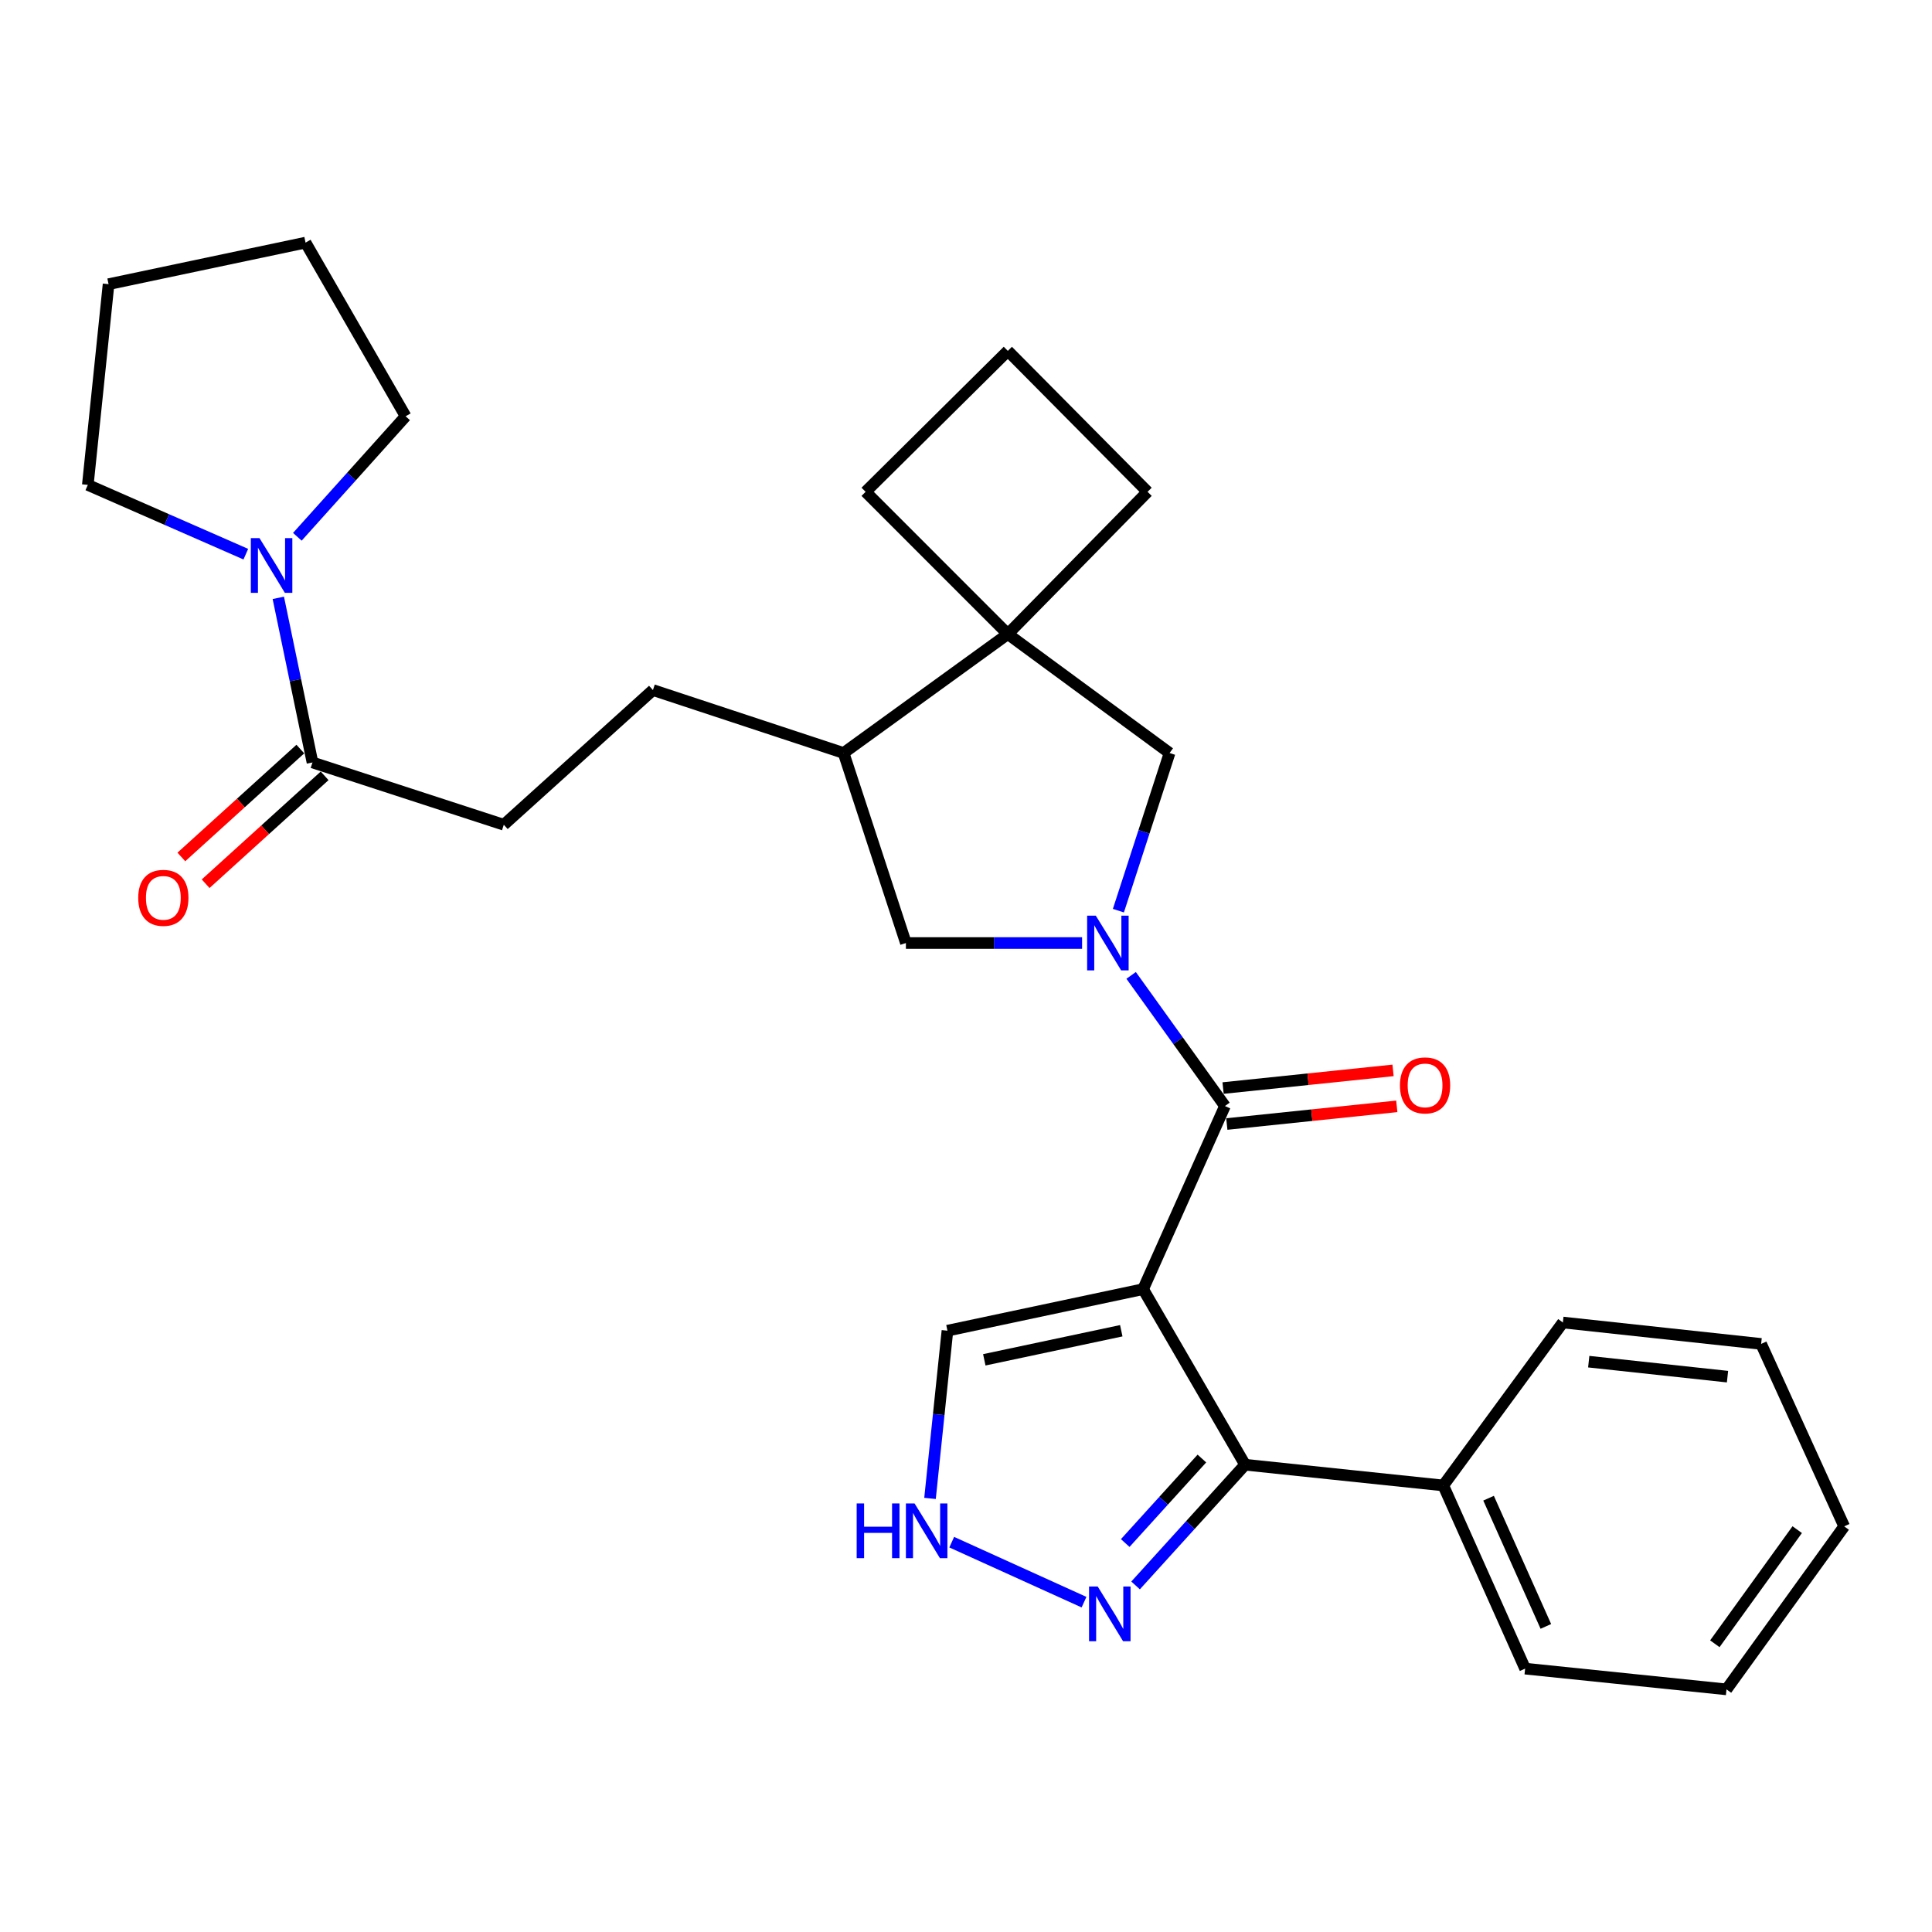 <?xml version='1.0' encoding='iso-8859-1'?>
<svg version='1.1' baseProfile='full'
              xmlns='http://www.w3.org/2000/svg'
                      xmlns:rdkit='http://www.rdkit.org/xml'
                      xmlns:xlink='http://www.w3.org/1999/xlink'
                  xml:space='preserve'
width='1000px' height='1000px' viewBox='0 0 1000 1000'>
<!-- END OF HEADER -->
<rect style='opacity:1.0;fill:#FFFFFF;stroke:none' width='1000' height='1000' x='0' y='0'> </rect>
<path class='bond-1' d='M 591.676,667.259 L 634.032,572.484' style='fill:none;fill-rule:evenodd;stroke:#000000;stroke-width:6px;stroke-linecap:butt;stroke-linejoin:miter;stroke-opacity:1' />
<path class='bond-2' d='M 591.676,667.259 L 644.459,758.135' style='fill:none;fill-rule:evenodd;stroke:#000000;stroke-width:6px;stroke-linecap:butt;stroke-linejoin:miter;stroke-opacity:1' />
<path class='bond-10' d='M 591.676,667.259 L 490.394,688.759' style='fill:none;fill-rule:evenodd;stroke:#000000;stroke-width:6px;stroke-linecap:butt;stroke-linejoin:miter;stroke-opacity:1' />
<path class='bond-10' d='M 580.37,688.79 L 509.472,703.84' style='fill:none;fill-rule:evenodd;stroke:#000000;stroke-width:6px;stroke-linecap:butt;stroke-linejoin:miter;stroke-opacity:1' />
<path class='bond-0' d='M 585.474,504.863 L 609.753,538.674' style='fill:none;fill-rule:evenodd;stroke:#0000FF;stroke-width:6px;stroke-linecap:butt;stroke-linejoin:miter;stroke-opacity:1' />
<path class='bond-0' d='M 609.753,538.674 L 634.032,572.484' style='fill:none;fill-rule:evenodd;stroke:#000000;stroke-width:6px;stroke-linecap:butt;stroke-linejoin:miter;stroke-opacity:1' />
<path class='bond-4' d='M 578.877,471.361 L 592.123,430.558' style='fill:none;fill-rule:evenodd;stroke:#0000FF;stroke-width:6px;stroke-linecap:butt;stroke-linejoin:miter;stroke-opacity:1' />
<path class='bond-4' d='M 592.123,430.558 L 605.369,389.755' style='fill:none;fill-rule:evenodd;stroke:#000000;stroke-width:6px;stroke-linecap:butt;stroke-linejoin:miter;stroke-opacity:1' />
<path class='bond-9' d='M 560.087,488.106 L 514.49,488.106' style='fill:none;fill-rule:evenodd;stroke:#0000FF;stroke-width:6px;stroke-linecap:butt;stroke-linejoin:miter;stroke-opacity:1' />
<path class='bond-9' d='M 514.49,488.106 L 468.894,488.106' style='fill:none;fill-rule:evenodd;stroke:#000000;stroke-width:6px;stroke-linecap:butt;stroke-linejoin:miter;stroke-opacity:1' />
<path class='bond-12' d='M 634.999,581.791 L 678.988,577.217' style='fill:none;fill-rule:evenodd;stroke:#000000;stroke-width:6px;stroke-linecap:butt;stroke-linejoin:miter;stroke-opacity:1' />
<path class='bond-12' d='M 678.988,577.217 L 722.976,572.643' style='fill:none;fill-rule:evenodd;stroke:#FF0000;stroke-width:6px;stroke-linecap:butt;stroke-linejoin:miter;stroke-opacity:1' />
<path class='bond-12' d='M 633.064,563.178 L 677.052,558.604' style='fill:none;fill-rule:evenodd;stroke:#000000;stroke-width:6px;stroke-linecap:butt;stroke-linejoin:miter;stroke-opacity:1' />
<path class='bond-12' d='M 677.052,558.604 L 721.041,554.029' style='fill:none;fill-rule:evenodd;stroke:#FF0000;stroke-width:6px;stroke-linecap:butt;stroke-linejoin:miter;stroke-opacity:1' />
<path class='bond-3' d='M 644.459,758.135 L 616.117,789.376' style='fill:none;fill-rule:evenodd;stroke:#000000;stroke-width:6px;stroke-linecap:butt;stroke-linejoin:miter;stroke-opacity:1' />
<path class='bond-3' d='M 616.117,789.376 L 587.774,820.618' style='fill:none;fill-rule:evenodd;stroke:#0000FF;stroke-width:6px;stroke-linecap:butt;stroke-linejoin:miter;stroke-opacity:1' />
<path class='bond-3' d='M 622.097,754.933 L 602.257,776.802' style='fill:none;fill-rule:evenodd;stroke:#000000;stroke-width:6px;stroke-linecap:butt;stroke-linejoin:miter;stroke-opacity:1' />
<path class='bond-3' d='M 602.257,776.802 L 582.417,798.672' style='fill:none;fill-rule:evenodd;stroke:#0000FF;stroke-width:6px;stroke-linecap:butt;stroke-linejoin:miter;stroke-opacity:1' />
<path class='bond-13' d='M 644.459,758.135 L 747.042,768.874' style='fill:none;fill-rule:evenodd;stroke:#000000;stroke-width:6px;stroke-linecap:butt;stroke-linejoin:miter;stroke-opacity:1' />
<path class='bond-29' d='M 561.086,829.278 L 492.609,798.224' style='fill:none;fill-rule:evenodd;stroke:#0000FF;stroke-width:6px;stroke-linecap:butt;stroke-linejoin:miter;stroke-opacity:1' />
<path class='bond-5' d='M 605.369,389.755 L 521.646,328.198' style='fill:none;fill-rule:evenodd;stroke:#000000;stroke-width:6px;stroke-linecap:butt;stroke-linejoin:miter;stroke-opacity:1' />
<path class='bond-17' d='M 521.646,328.198 L 448.038,254.559' style='fill:none;fill-rule:evenodd;stroke:#000000;stroke-width:6px;stroke-linecap:butt;stroke-linejoin:miter;stroke-opacity:1' />
<path class='bond-18' d='M 521.646,328.198 L 593.974,254.559' style='fill:none;fill-rule:evenodd;stroke:#000000;stroke-width:6px;stroke-linecap:butt;stroke-linejoin:miter;stroke-opacity:1' />
<path class='bond-30' d='M 521.646,328.198 L 436.644,389.755' style='fill:none;fill-rule:evenodd;stroke:#000000;stroke-width:6px;stroke-linecap:butt;stroke-linejoin:miter;stroke-opacity:1' />
<path class='bond-6' d='M 144.052,309.447 L 152.896,352.044' style='fill:none;fill-rule:evenodd;stroke:#0000FF;stroke-width:6px;stroke-linecap:butt;stroke-linejoin:miter;stroke-opacity:1' />
<path class='bond-6' d='M 152.896,352.044 L 161.739,394.642' style='fill:none;fill-rule:evenodd;stroke:#000000;stroke-width:6px;stroke-linecap:butt;stroke-linejoin:miter;stroke-opacity:1' />
<path class='bond-19' d='M 127.236,286.837 L 86.345,268.91' style='fill:none;fill-rule:evenodd;stroke:#0000FF;stroke-width:6px;stroke-linecap:butt;stroke-linejoin:miter;stroke-opacity:1' />
<path class='bond-19' d='M 86.345,268.91 L 45.455,250.983' style='fill:none;fill-rule:evenodd;stroke:#000000;stroke-width:6px;stroke-linecap:butt;stroke-linejoin:miter;stroke-opacity:1' />
<path class='bond-20' d='M 153.907,277.842 L 181.928,246.655' style='fill:none;fill-rule:evenodd;stroke:#0000FF;stroke-width:6px;stroke-linecap:butt;stroke-linejoin:miter;stroke-opacity:1' />
<path class='bond-20' d='M 181.928,246.655 L 209.948,215.469' style='fill:none;fill-rule:evenodd;stroke:#000000;stroke-width:6px;stroke-linecap:butt;stroke-linejoin:miter;stroke-opacity:1' />
<path class='bond-7' d='M 161.739,394.642 L 260.766,426.892' style='fill:none;fill-rule:evenodd;stroke:#000000;stroke-width:6px;stroke-linecap:butt;stroke-linejoin:miter;stroke-opacity:1' />
<path class='bond-15' d='M 155.454,387.71 L 124.66,415.635' style='fill:none;fill-rule:evenodd;stroke:#000000;stroke-width:6px;stroke-linecap:butt;stroke-linejoin:miter;stroke-opacity:1' />
<path class='bond-15' d='M 124.66,415.635 L 93.865,443.559' style='fill:none;fill-rule:evenodd;stroke:#FF0000;stroke-width:6px;stroke-linecap:butt;stroke-linejoin:miter;stroke-opacity:1' />
<path class='bond-15' d='M 168.025,401.573 L 137.23,429.498' style='fill:none;fill-rule:evenodd;stroke:#000000;stroke-width:6px;stroke-linecap:butt;stroke-linejoin:miter;stroke-opacity:1' />
<path class='bond-15' d='M 137.23,429.498 L 106.436,457.422' style='fill:none;fill-rule:evenodd;stroke:#FF0000;stroke-width:6px;stroke-linecap:butt;stroke-linejoin:miter;stroke-opacity:1' />
<path class='bond-8' d='M 481.375,775.576 L 485.884,732.167' style='fill:none;fill-rule:evenodd;stroke:#0000FF;stroke-width:6px;stroke-linecap:butt;stroke-linejoin:miter;stroke-opacity:1' />
<path class='bond-8' d='M 485.884,732.167 L 490.394,688.759' style='fill:none;fill-rule:evenodd;stroke:#000000;stroke-width:6px;stroke-linecap:butt;stroke-linejoin:miter;stroke-opacity:1' />
<path class='bond-11' d='M 468.894,488.106 L 436.644,389.755' style='fill:none;fill-rule:evenodd;stroke:#000000;stroke-width:6px;stroke-linecap:butt;stroke-linejoin:miter;stroke-opacity:1' />
<path class='bond-16' d='M 436.644,389.755 L 337.96,357.173' style='fill:none;fill-rule:evenodd;stroke:#000000;stroke-width:6px;stroke-linecap:butt;stroke-linejoin:miter;stroke-opacity:1' />
<path class='bond-22' d='M 747.042,768.874 L 789.397,863.68' style='fill:none;fill-rule:evenodd;stroke:#000000;stroke-width:6px;stroke-linecap:butt;stroke-linejoin:miter;stroke-opacity:1' />
<path class='bond-22' d='M 770.481,775.462 L 800.13,841.826' style='fill:none;fill-rule:evenodd;stroke:#000000;stroke-width:6px;stroke-linecap:butt;stroke-linejoin:miter;stroke-opacity:1' />
<path class='bond-23' d='M 747.042,768.874 L 808.942,684.528' style='fill:none;fill-rule:evenodd;stroke:#000000;stroke-width:6px;stroke-linecap:butt;stroke-linejoin:miter;stroke-opacity:1' />
<path class='bond-14' d='M 260.766,426.892 L 337.96,357.173' style='fill:none;fill-rule:evenodd;stroke:#000000;stroke-width:6px;stroke-linecap:butt;stroke-linejoin:miter;stroke-opacity:1' />
<path class='bond-32' d='M 448.038,254.559 L 521.646,181.607' style='fill:none;fill-rule:evenodd;stroke:#000000;stroke-width:6px;stroke-linecap:butt;stroke-linejoin:miter;stroke-opacity:1' />
<path class='bond-21' d='M 593.974,254.559 L 521.646,181.607' style='fill:none;fill-rule:evenodd;stroke:#000000;stroke-width:6px;stroke-linecap:butt;stroke-linejoin:miter;stroke-opacity:1' />
<path class='bond-25' d='M 45.455,250.983 L 56.194,147.091' style='fill:none;fill-rule:evenodd;stroke:#000000;stroke-width:6px;stroke-linecap:butt;stroke-linejoin:miter;stroke-opacity:1' />
<path class='bond-24' d='M 209.948,215.469 L 158.153,125.58' style='fill:none;fill-rule:evenodd;stroke:#000000;stroke-width:6px;stroke-linecap:butt;stroke-linejoin:miter;stroke-opacity:1' />
<path class='bond-27' d='M 789.397,863.68 L 893.632,874.42' style='fill:none;fill-rule:evenodd;stroke:#000000;stroke-width:6px;stroke-linecap:butt;stroke-linejoin:miter;stroke-opacity:1' />
<path class='bond-26' d='M 808.942,684.528 L 911.556,695.61' style='fill:none;fill-rule:evenodd;stroke:#000000;stroke-width:6px;stroke-linecap:butt;stroke-linejoin:miter;stroke-opacity:1' />
<path class='bond-26' d='M 822.325,704.795 L 894.154,712.553' style='fill:none;fill-rule:evenodd;stroke:#000000;stroke-width:6px;stroke-linecap:butt;stroke-linejoin:miter;stroke-opacity:1' />
<path class='bond-33' d='M 158.153,125.58 L 56.194,147.091' style='fill:none;fill-rule:evenodd;stroke:#000000;stroke-width:6px;stroke-linecap:butt;stroke-linejoin:miter;stroke-opacity:1' />
<path class='bond-28' d='M 911.556,695.61 L 954.545,790.042' style='fill:none;fill-rule:evenodd;stroke:#000000;stroke-width:6px;stroke-linecap:butt;stroke-linejoin:miter;stroke-opacity:1' />
<path class='bond-31' d='M 893.632,874.42 L 954.545,790.042' style='fill:none;fill-rule:evenodd;stroke:#000000;stroke-width:6px;stroke-linecap:butt;stroke-linejoin:miter;stroke-opacity:1' />
<path class='bond-31' d='M 887.596,850.809 L 930.235,791.745' style='fill:none;fill-rule:evenodd;stroke:#000000;stroke-width:6px;stroke-linecap:butt;stroke-linejoin:miter;stroke-opacity:1' />
<path  class='atom-1' d='M 567.181 473.946
L 576.461 488.946
Q 577.381 490.426, 578.861 493.106
Q 580.341 495.786, 580.421 495.946
L 580.421 473.946
L 584.181 473.946
L 584.181 502.266
L 580.301 502.266
L 570.341 485.866
Q 569.181 483.946, 567.941 481.746
Q 566.741 479.546, 566.381 478.866
L 566.381 502.266
L 562.701 502.266
L 562.701 473.946
L 567.181 473.946
' fill='#0000FF'/>
<path  class='atom-4' d='M 568.169 821.169
L 577.449 836.169
Q 578.369 837.649, 579.849 840.329
Q 581.329 843.009, 581.409 843.169
L 581.409 821.169
L 585.169 821.169
L 585.169 849.489
L 581.289 849.489
L 571.329 833.089
Q 570.169 831.169, 568.929 828.969
Q 567.729 826.769, 567.369 826.089
L 567.369 849.489
L 563.689 849.489
L 563.689 821.169
L 568.169 821.169
' fill='#0000FF'/>
<path  class='atom-7' d='M 134.312 278.523
L 143.592 293.523
Q 144.512 295.003, 145.992 297.683
Q 147.472 300.363, 147.552 300.523
L 147.552 278.523
L 151.312 278.523
L 151.312 306.843
L 147.432 306.843
L 137.472 290.443
Q 136.312 288.523, 135.072 286.323
Q 133.872 284.123, 133.512 283.443
L 133.512 306.843
L 129.832 306.843
L 129.832 278.523
L 134.312 278.523
' fill='#0000FF'/>
<path  class='atom-9' d='M 443.413 778.179
L 447.253 778.179
L 447.253 790.219
L 461.733 790.219
L 461.733 778.179
L 465.573 778.179
L 465.573 806.499
L 461.733 806.499
L 461.733 793.419
L 447.253 793.419
L 447.253 806.499
L 443.413 806.499
L 443.413 778.179
' fill='#0000FF'/>
<path  class='atom-9' d='M 473.373 778.179
L 482.653 793.179
Q 483.573 794.659, 485.053 797.339
Q 486.533 800.019, 486.613 800.179
L 486.613 778.179
L 490.373 778.179
L 490.373 806.499
L 486.493 806.499
L 476.533 790.099
Q 475.373 788.179, 474.133 785.979
Q 472.933 783.779, 472.573 783.099
L 472.573 806.499
L 468.893 806.499
L 468.893 778.179
L 473.373 778.179
' fill='#0000FF'/>
<path  class='atom-13' d='M 724.612 561.794
Q 724.612 554.994, 727.972 551.194
Q 731.332 547.394, 737.612 547.394
Q 743.892 547.394, 747.252 551.194
Q 750.612 554.994, 750.612 561.794
Q 750.612 568.674, 747.212 572.594
Q 743.812 576.474, 737.612 576.474
Q 731.372 576.474, 727.972 572.594
Q 724.612 568.714, 724.612 561.794
M 737.612 573.274
Q 741.932 573.274, 744.252 570.394
Q 746.612 567.474, 746.612 561.794
Q 746.612 556.234, 744.252 553.434
Q 741.932 550.594, 737.612 550.594
Q 733.292 550.594, 730.932 553.394
Q 728.612 556.194, 728.612 561.794
Q 728.612 567.514, 730.932 570.394
Q 733.292 573.274, 737.612 573.274
' fill='#FF0000'/>
<path  class='atom-16' d='M 71.545 464.721
Q 71.545 457.921, 74.905 454.121
Q 78.265 450.321, 84.545 450.321
Q 90.825 450.321, 94.185 454.121
Q 97.545 457.921, 97.545 464.721
Q 97.545 471.601, 94.145 475.521
Q 90.745 479.401, 84.545 479.401
Q 78.305 479.401, 74.905 475.521
Q 71.545 471.641, 71.545 464.721
M 84.545 476.201
Q 88.865 476.201, 91.185 473.321
Q 93.545 470.401, 93.545 464.721
Q 93.545 459.161, 91.185 456.361
Q 88.865 453.521, 84.545 453.521
Q 80.225 453.521, 77.865 456.321
Q 75.545 459.121, 75.545 464.721
Q 75.545 470.441, 77.865 473.321
Q 80.225 476.201, 84.545 476.201
' fill='#FF0000'/>
</svg>
